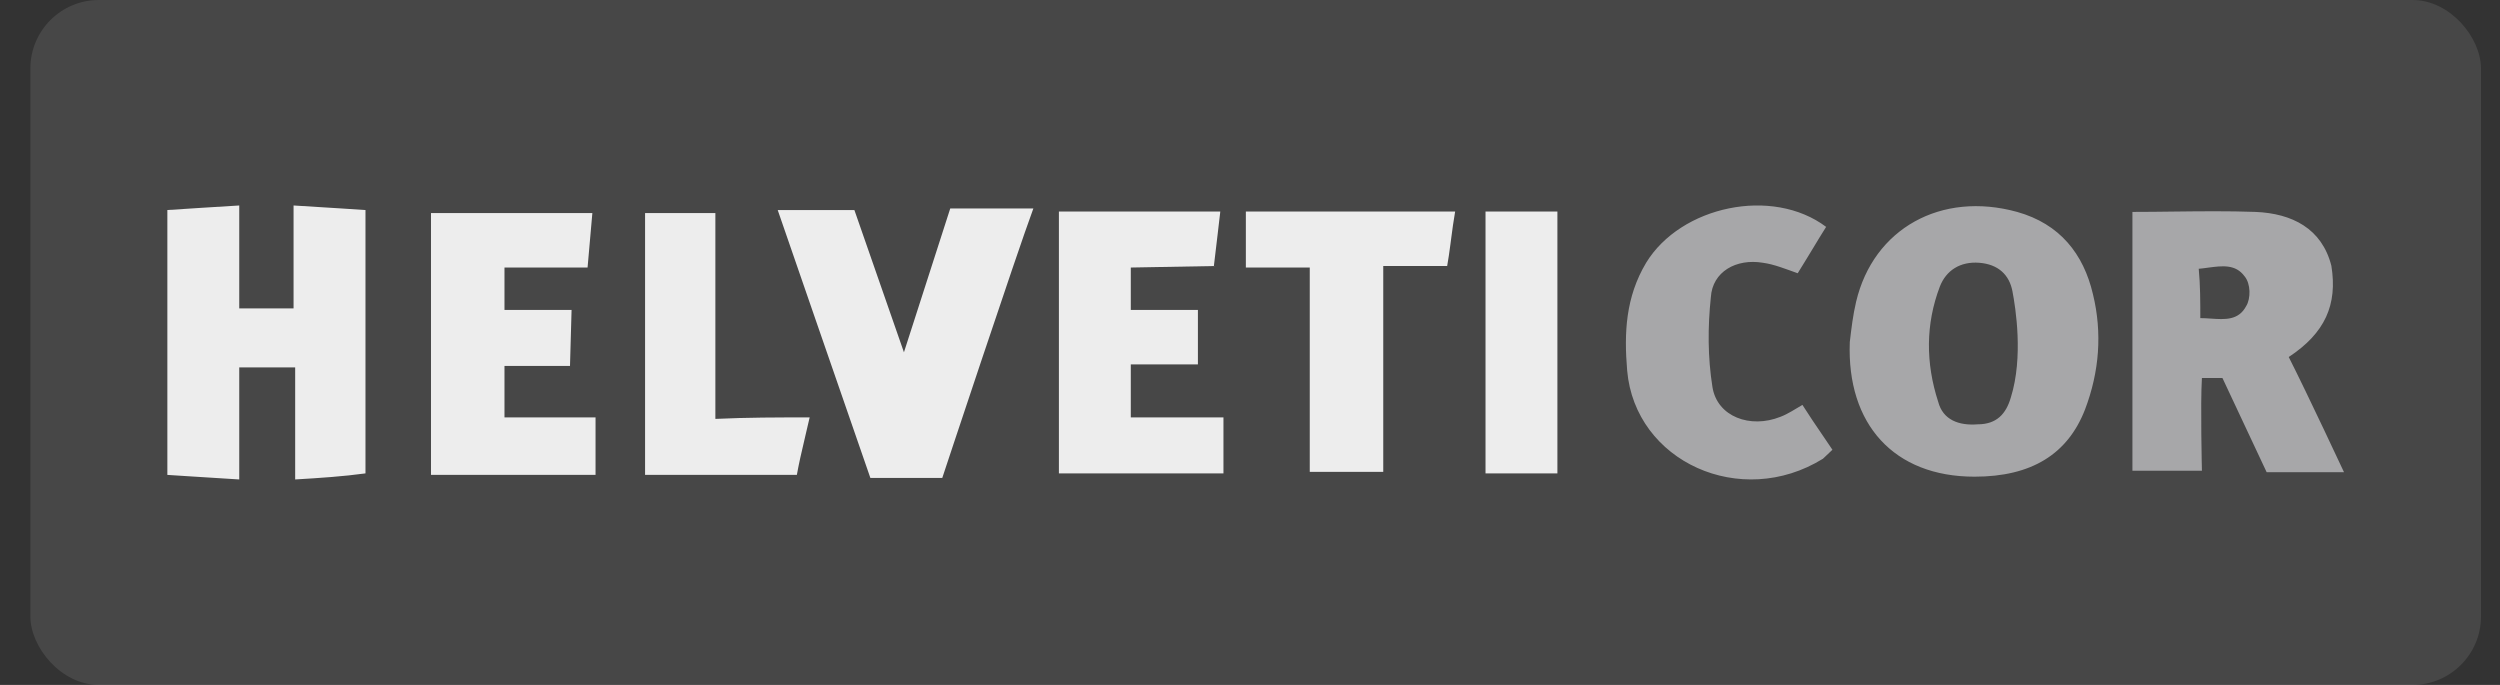 <?xml version="1.0" encoding="UTF-8"?> <svg xmlns="http://www.w3.org/2000/svg" width="73" height="20" viewBox="0 0 73 20" fill="none"><rect x="0" y="0" width="73" height="20" fill="#333333" stroke="none"/><rect x="0.887" width="71.558" height="20" rx="2" fill="white" fill-opacity="0.1"></rect><path fill-rule="evenodd" clip-rule="evenodd" d="M4.887 6.133C5.587 6.088 6.24 6.044 6.986 6V9.006H8.572V6C9.064 6.029 9.516 6.058 9.967 6.087L9.98 6.088C10.209 6.103 10.438 6.118 10.672 6.133V13.823C10.019 13.912 9.366 13.956 8.619 14V10.729H6.986V14C6.487 13.97 6.03 13.941 5.572 13.911C5.345 13.897 5.119 13.882 4.887 13.867V6.133ZM22.709 6.133H24.948L26.395 10.287L27.747 6.088H30.174C29.687 7.401 27.514 13.956 27.514 13.956H25.415C25.415 13.956 24.613 11.64 23.828 9.372C23.408 8.158 22.993 6.957 22.709 6.133ZM14.731 10.685H16.644L16.69 9.05H14.731V7.812H17.157L17.297 6.221H12.585V13.867H17.39V12.188H14.731V10.685ZM33.019 7.812V9.05H34.979V10.641H33.019V12.188H35.725V13.823H30.92V6.177H35.632L35.626 6.235L35.604 6.421L35.557 6.825C35.505 7.268 35.445 7.768 35.445 7.768L33.019 7.812ZM36.379 7.812H38.245V13.779H40.391V7.768H42.257C42.274 7.67 42.29 7.572 42.305 7.473C42.322 7.361 42.337 7.248 42.352 7.136L42.373 6.975C42.408 6.709 42.443 6.443 42.49 6.177H36.379V7.812ZM23.642 12.188C23.598 12.38 23.555 12.563 23.513 12.741C23.461 12.959 23.412 13.168 23.367 13.374C23.331 13.54 23.297 13.704 23.268 13.867H18.836V6.221H20.889V12.232C21.822 12.188 22.709 12.188 23.642 12.188ZM45.476 6.177H43.377V13.823H45.476V6.177Z" fill="#EDEDED"></path><path fill-rule="evenodd" clip-rule="evenodd" d="M52.631 11.823C52.821 12.123 53.011 12.403 53.217 12.705L53.229 12.722C53.318 12.854 53.411 12.989 53.507 13.133L53.23 13.395C50.833 14.88 47.744 13.482 47.513 10.818C47.421 9.726 47.467 8.678 48.067 7.673C49.081 6.013 51.755 5.446 53.323 6.625C53.184 6.843 53.046 7.073 52.908 7.302L52.748 7.565C52.663 7.706 52.578 7.844 52.493 7.979C52.124 7.848 51.801 7.717 51.478 7.673C50.695 7.542 50.003 7.935 49.957 8.678C49.865 9.551 49.865 10.425 50.003 11.299C50.141 12.172 51.11 12.521 51.986 12.172C52.216 12.085 52.401 11.954 52.631 11.823ZM66.831 10.425C67.385 11.517 68.445 13.788 68.445 13.788H66.186L64.895 11.037H64.296C64.249 11.779 64.296 13.745 64.296 13.745H62.267V6.188C62.666 6.188 63.066 6.183 63.466 6.178C64.265 6.169 65.064 6.159 65.863 6.188C66.924 6.232 67.799 6.669 68.076 7.761C68.26 8.896 67.892 9.726 66.831 10.425ZM64.249 9.289C64.351 9.289 64.456 9.296 64.559 9.303C64.968 9.331 65.366 9.358 65.587 8.94C65.725 8.722 65.725 8.285 65.54 8.066C65.277 7.709 64.889 7.761 64.48 7.815C64.427 7.822 64.375 7.829 64.322 7.836C64.283 7.84 64.243 7.845 64.203 7.848C64.249 8.328 64.249 8.809 64.249 9.289ZM58.901 6.188C60.146 6.538 60.838 7.411 61.114 8.59C61.391 9.726 61.299 10.862 60.884 11.954C60.377 13.264 59.316 13.919 57.656 13.919C55.305 13.919 53.922 12.39 54.014 9.988C54.06 9.595 54.106 9.202 54.199 8.809C54.706 6.669 56.688 5.577 58.901 6.188ZM57.749 12.39C58.302 12.39 58.578 12.085 58.717 11.604C59.086 10.425 58.855 8.984 58.763 8.503C58.671 8.023 58.348 7.717 57.795 7.673C57.242 7.63 56.827 7.892 56.642 8.372C56.227 9.464 56.227 10.6 56.596 11.735C56.734 12.259 57.195 12.434 57.749 12.39Z" fill="#A7A7A9"></path></svg> 